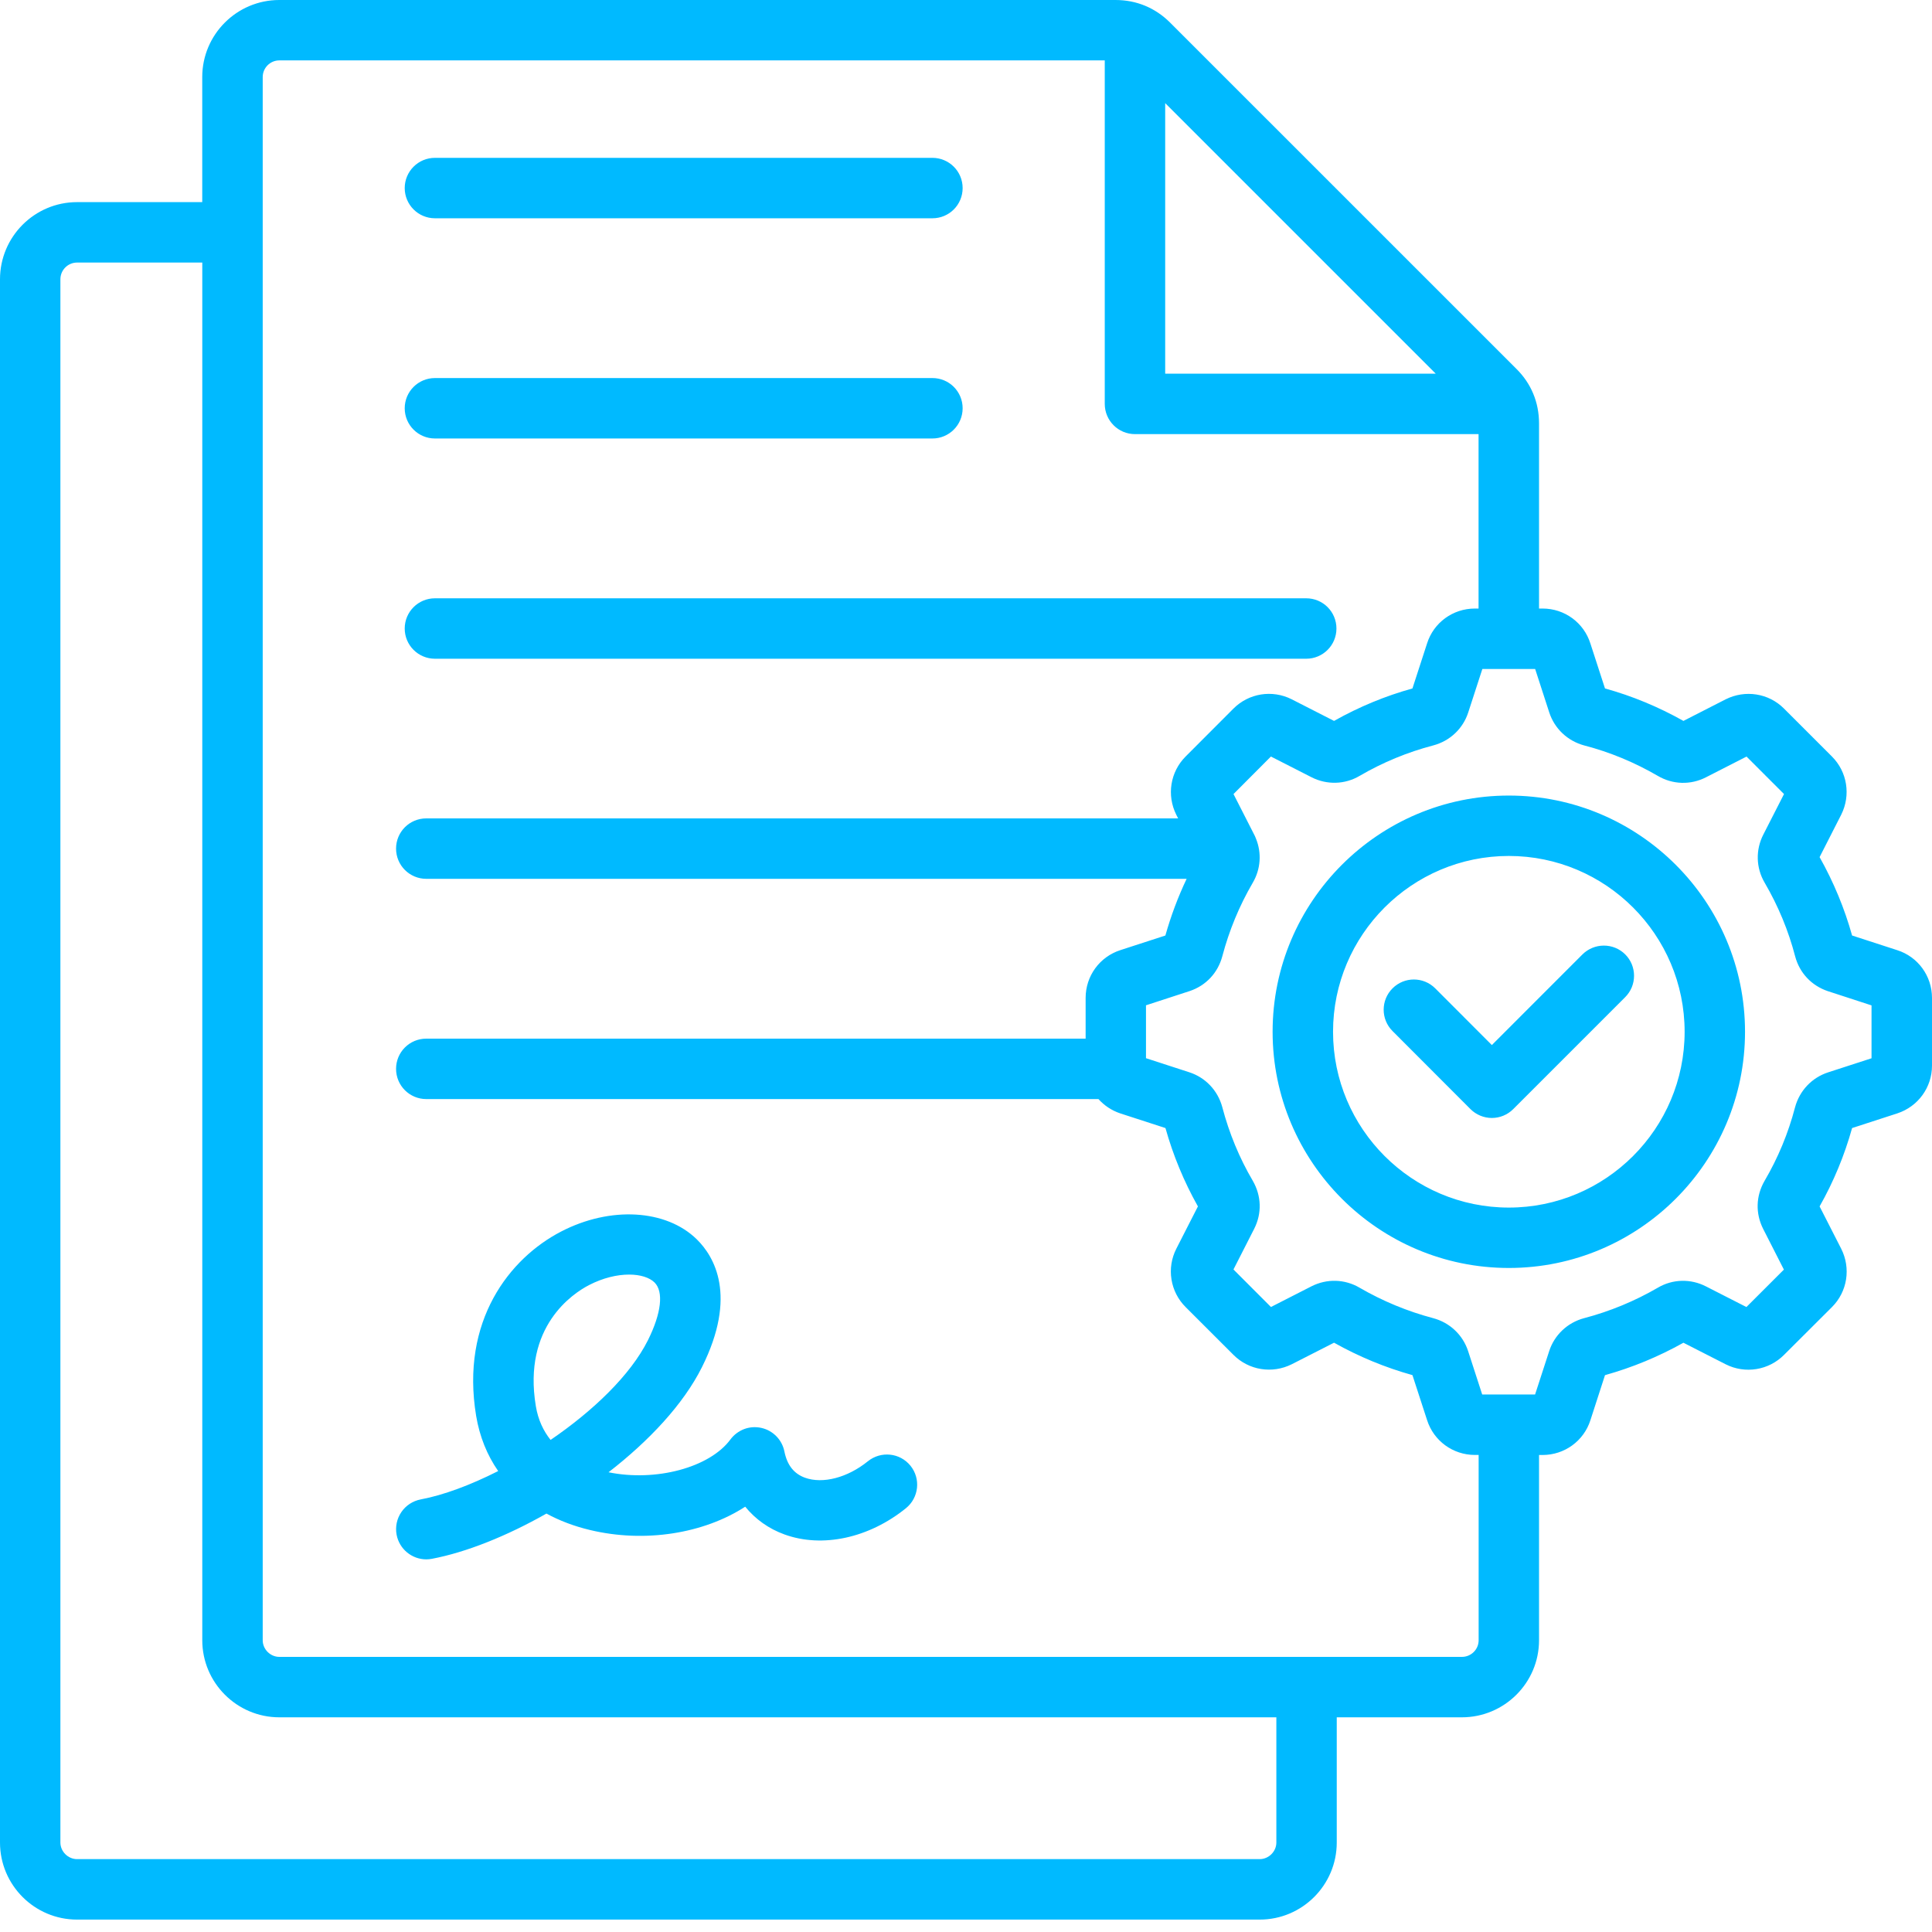 <svg width="50" height="50" viewBox="0 0 50 50" fill="none" xmlns="http://www.w3.org/2000/svg">
<path d="M10.474 4.867C10.474 4.435 10.824 4.085 11.256 4.085H24.131C24.562 4.085 24.913 4.434 24.913 4.867C24.913 5.3 24.564 5.649 24.131 5.649H11.256C10.825 5.649 10.474 5.299 10.474 4.867ZM11.256 11.348H24.131C24.562 11.348 24.913 10.999 24.913 10.566C24.913 10.133 24.564 9.784 24.131 9.784H11.256C10.825 9.784 10.474 10.133 10.474 10.566C10.474 10.999 10.825 11.348 11.256 11.348ZM11.256 17.048H33.805C34.237 17.048 34.587 16.699 34.587 16.266C34.587 15.833 34.238 15.484 33.805 15.484H11.256C10.825 15.484 10.474 15.833 10.474 16.266C10.474 16.699 10.825 17.048 11.256 17.048ZM23.563 37.933C23.834 38.269 23.781 38.761 23.445 39.033C22.488 39.806 21.284 40.067 20.304 39.712C19.896 39.565 19.55 39.318 19.286 38.993C18.22 39.685 16.697 39.939 15.267 39.596C14.855 39.498 14.479 39.354 14.142 39.171C13.117 39.753 12.065 40.174 11.177 40.342C11.129 40.351 11.08 40.356 11.032 40.356C10.664 40.356 10.335 40.094 10.264 39.718C10.226 39.514 10.27 39.304 10.387 39.133C10.504 38.961 10.684 38.844 10.887 38.805C11.479 38.694 12.18 38.432 12.893 38.071C12.605 37.657 12.412 37.177 12.323 36.646C11.914 34.18 13.189 32.564 14.518 31.874C15.794 31.211 17.241 31.295 18.035 32.076C18.481 32.515 19.092 33.53 18.166 35.383C17.685 36.345 16.795 37.292 15.749 38.102C16.971 38.352 18.366 37.982 18.904 37.252C18.994 37.131 19.118 37.038 19.26 36.984C19.401 36.931 19.555 36.921 19.703 36.954C19.851 36.986 19.986 37.062 20.092 37.17C20.198 37.278 20.27 37.414 20.3 37.563C20.371 37.916 20.545 38.138 20.832 38.243C21.294 38.41 21.934 38.243 22.46 37.818C22.799 37.545 23.291 37.597 23.563 37.933ZM16.769 34.684C17.116 33.987 17.18 33.428 16.939 33.19C16.809 33.062 16.573 32.986 16.281 32.986C15.976 32.986 15.61 33.068 15.24 33.26C14.831 33.472 13.524 34.326 13.867 36.388C13.926 36.749 14.067 37.037 14.249 37.265C15.345 36.517 16.315 35.591 16.769 34.684ZM50 25.827V27.579C50 28.142 49.64 28.637 49.103 28.814L47.932 29.194C47.735 29.902 47.453 30.583 47.091 31.222L47.65 32.317C47.905 32.822 47.81 33.428 47.412 33.826L46.168 35.067C45.975 35.26 45.726 35.388 45.456 35.431C45.186 35.475 44.91 35.433 44.665 35.31L43.567 34.75C42.926 35.109 42.245 35.391 41.537 35.589L41.159 36.757C40.987 37.292 40.49 37.655 39.922 37.655H39.83V42.45C39.83 43.55 38.934 44.444 37.833 44.444H34.595V47.685C34.595 48.784 33.701 49.679 32.601 49.679H1.994C0.894 49.679 0 48.784 0 47.685V7.228C0 6.127 0.894 5.231 1.994 5.231H5.234V1.994C5.234 0.894 6.129 0 7.228 0H28.869C29.411 0 29.898 0.202 30.28 0.583L39.244 9.546C39.626 9.923 39.83 10.413 39.83 10.957V15.749H39.922C40.492 15.749 40.99 16.114 41.16 16.656L41.537 17.817C42.236 18.01 42.918 18.292 43.567 18.657L44.659 18.099C45.168 17.844 45.773 17.941 46.168 18.336L47.411 19.579C47.807 19.975 47.903 20.579 47.651 21.083L47.091 22.182C47.455 22.83 47.737 23.511 47.932 24.211L49.099 24.59C49.636 24.76 50 25.258 50 25.827ZM30.155 2.669V9.671H37.157L30.155 2.669ZM33.032 44.444H7.229C6.13 44.444 5.235 43.549 5.235 42.45V6.795H1.994C1.757 6.795 1.563 6.989 1.563 7.228V47.684C1.563 47.917 1.761 48.114 1.994 48.114H32.601C32.835 48.114 33.032 47.917 33.032 47.684V44.444ZM38.266 37.654H38.17C37.603 37.654 37.105 37.291 36.933 36.753L36.554 35.588C35.847 35.391 35.166 35.109 34.525 34.749L33.432 35.306C32.925 35.56 32.32 35.462 31.924 35.066L30.683 33.826C30.489 33.633 30.361 33.382 30.318 33.112C30.274 32.841 30.318 32.563 30.442 32.319L31.002 31.222C30.642 30.582 30.36 29.901 30.162 29.194L28.994 28.815C28.769 28.74 28.577 28.61 28.428 28.444H11.032C10.6 28.444 10.25 28.095 10.25 27.662C10.25 27.229 10.599 26.88 11.032 26.88H28.096V25.826C28.096 25.259 28.458 24.762 28.996 24.589L30.16 24.211C30.302 23.707 30.485 23.217 30.71 22.744H11.032C10.6 22.744 10.25 22.395 10.25 21.962C10.25 21.529 10.599 21.18 11.032 21.18H30.49L30.443 21.088C30.189 20.58 30.287 19.976 30.683 19.579L31.923 18.337C32.319 17.941 32.923 17.844 33.426 18.096L34.525 18.657C35.172 18.293 35.851 18.012 36.554 17.817L36.933 16.65C37.103 16.114 37.6 15.749 38.169 15.749H38.265V11.235H29.373C28.941 11.235 28.591 10.885 28.591 10.453V1.563H7.229C6.992 1.563 6.799 1.757 6.799 1.994V42.45C6.799 42.683 6.996 42.88 7.229 42.88H37.834C38.073 42.88 38.267 42.687 38.267 42.45V37.654H38.266ZM48.437 26.02L47.314 25.654C47.311 25.653 47.308 25.652 47.304 25.651C46.881 25.508 46.572 25.179 46.458 24.749C46.286 24.087 46.021 23.447 45.669 22.844C45.444 22.461 45.431 21.993 45.636 21.596L46.17 20.55L45.2 19.58L44.151 20.116C43.756 20.32 43.288 20.307 42.903 20.079C42.302 19.73 41.662 19.464 41.002 19.293C40.567 19.176 40.23 18.856 40.094 18.436L39.73 17.314H38.363L37.998 18.437C37.863 18.856 37.526 19.175 37.097 19.29C36.427 19.465 35.784 19.731 35.186 20.08C34.806 20.304 34.34 20.318 33.942 20.115L32.891 19.579L31.923 20.55L32.446 21.576C32.469 21.617 32.489 21.66 32.505 21.705C32.655 22.075 32.628 22.494 32.421 22.846C32.074 23.441 31.81 24.08 31.634 24.746C31.519 25.178 31.211 25.507 30.788 25.649C30.785 25.65 30.782 25.651 30.778 25.652L29.658 26.017V27.386L30.778 27.75C31.197 27.885 31.516 28.221 31.632 28.65C31.81 29.327 32.075 29.968 32.421 30.557C32.648 30.95 32.661 31.404 32.457 31.804L31.922 32.854L32.892 33.825L33.94 33.29C34.34 33.087 34.805 33.101 35.188 33.327C35.785 33.673 36.425 33.938 37.091 34.114C37.524 34.23 37.86 34.55 37.996 34.97L38.359 36.089H39.728L40.092 34.969C40.227 34.55 40.564 34.231 40.992 34.115C40.995 34.115 40.995 34.114 40.997 34.114C41.666 33.938 42.308 33.672 42.904 33.326C43.286 33.1 43.754 33.088 44.152 33.293L45.197 33.826L46.167 32.857L45.632 31.807C45.428 31.405 45.441 30.952 45.666 30.562C46.018 29.962 46.282 29.322 46.455 28.659C46.572 28.224 46.893 27.888 47.313 27.752L48.435 27.388V26.02H48.437ZM45.161 26.702C45.161 30.073 42.419 32.815 39.048 32.815C35.677 32.815 32.935 30.073 32.935 26.702C32.935 23.331 35.677 20.589 39.048 20.589C42.419 20.589 45.161 23.331 45.161 26.702ZM43.598 26.702C43.598 24.193 41.557 22.152 39.048 22.152C36.54 22.152 34.499 24.193 34.499 26.702C34.499 29.211 36.54 31.252 39.048 31.252C41.557 31.252 43.598 29.211 43.598 26.702ZM40.953 24.701L38.609 27.046L37.144 25.579C36.839 25.273 36.343 25.273 36.039 25.578C35.733 25.883 35.733 26.379 36.038 26.683L38.056 28.704C38.203 28.85 38.402 28.933 38.609 28.933C38.816 28.933 39.015 28.851 39.162 28.704L42.06 25.806C42.133 25.733 42.19 25.647 42.23 25.552C42.269 25.457 42.289 25.355 42.289 25.252C42.289 25.15 42.269 25.048 42.23 24.953C42.19 24.858 42.133 24.772 42.06 24.699C41.913 24.553 41.714 24.471 41.506 24.472C41.299 24.472 41.1 24.555 40.953 24.701Z" fill="#00BAFF"/>
</svg>
